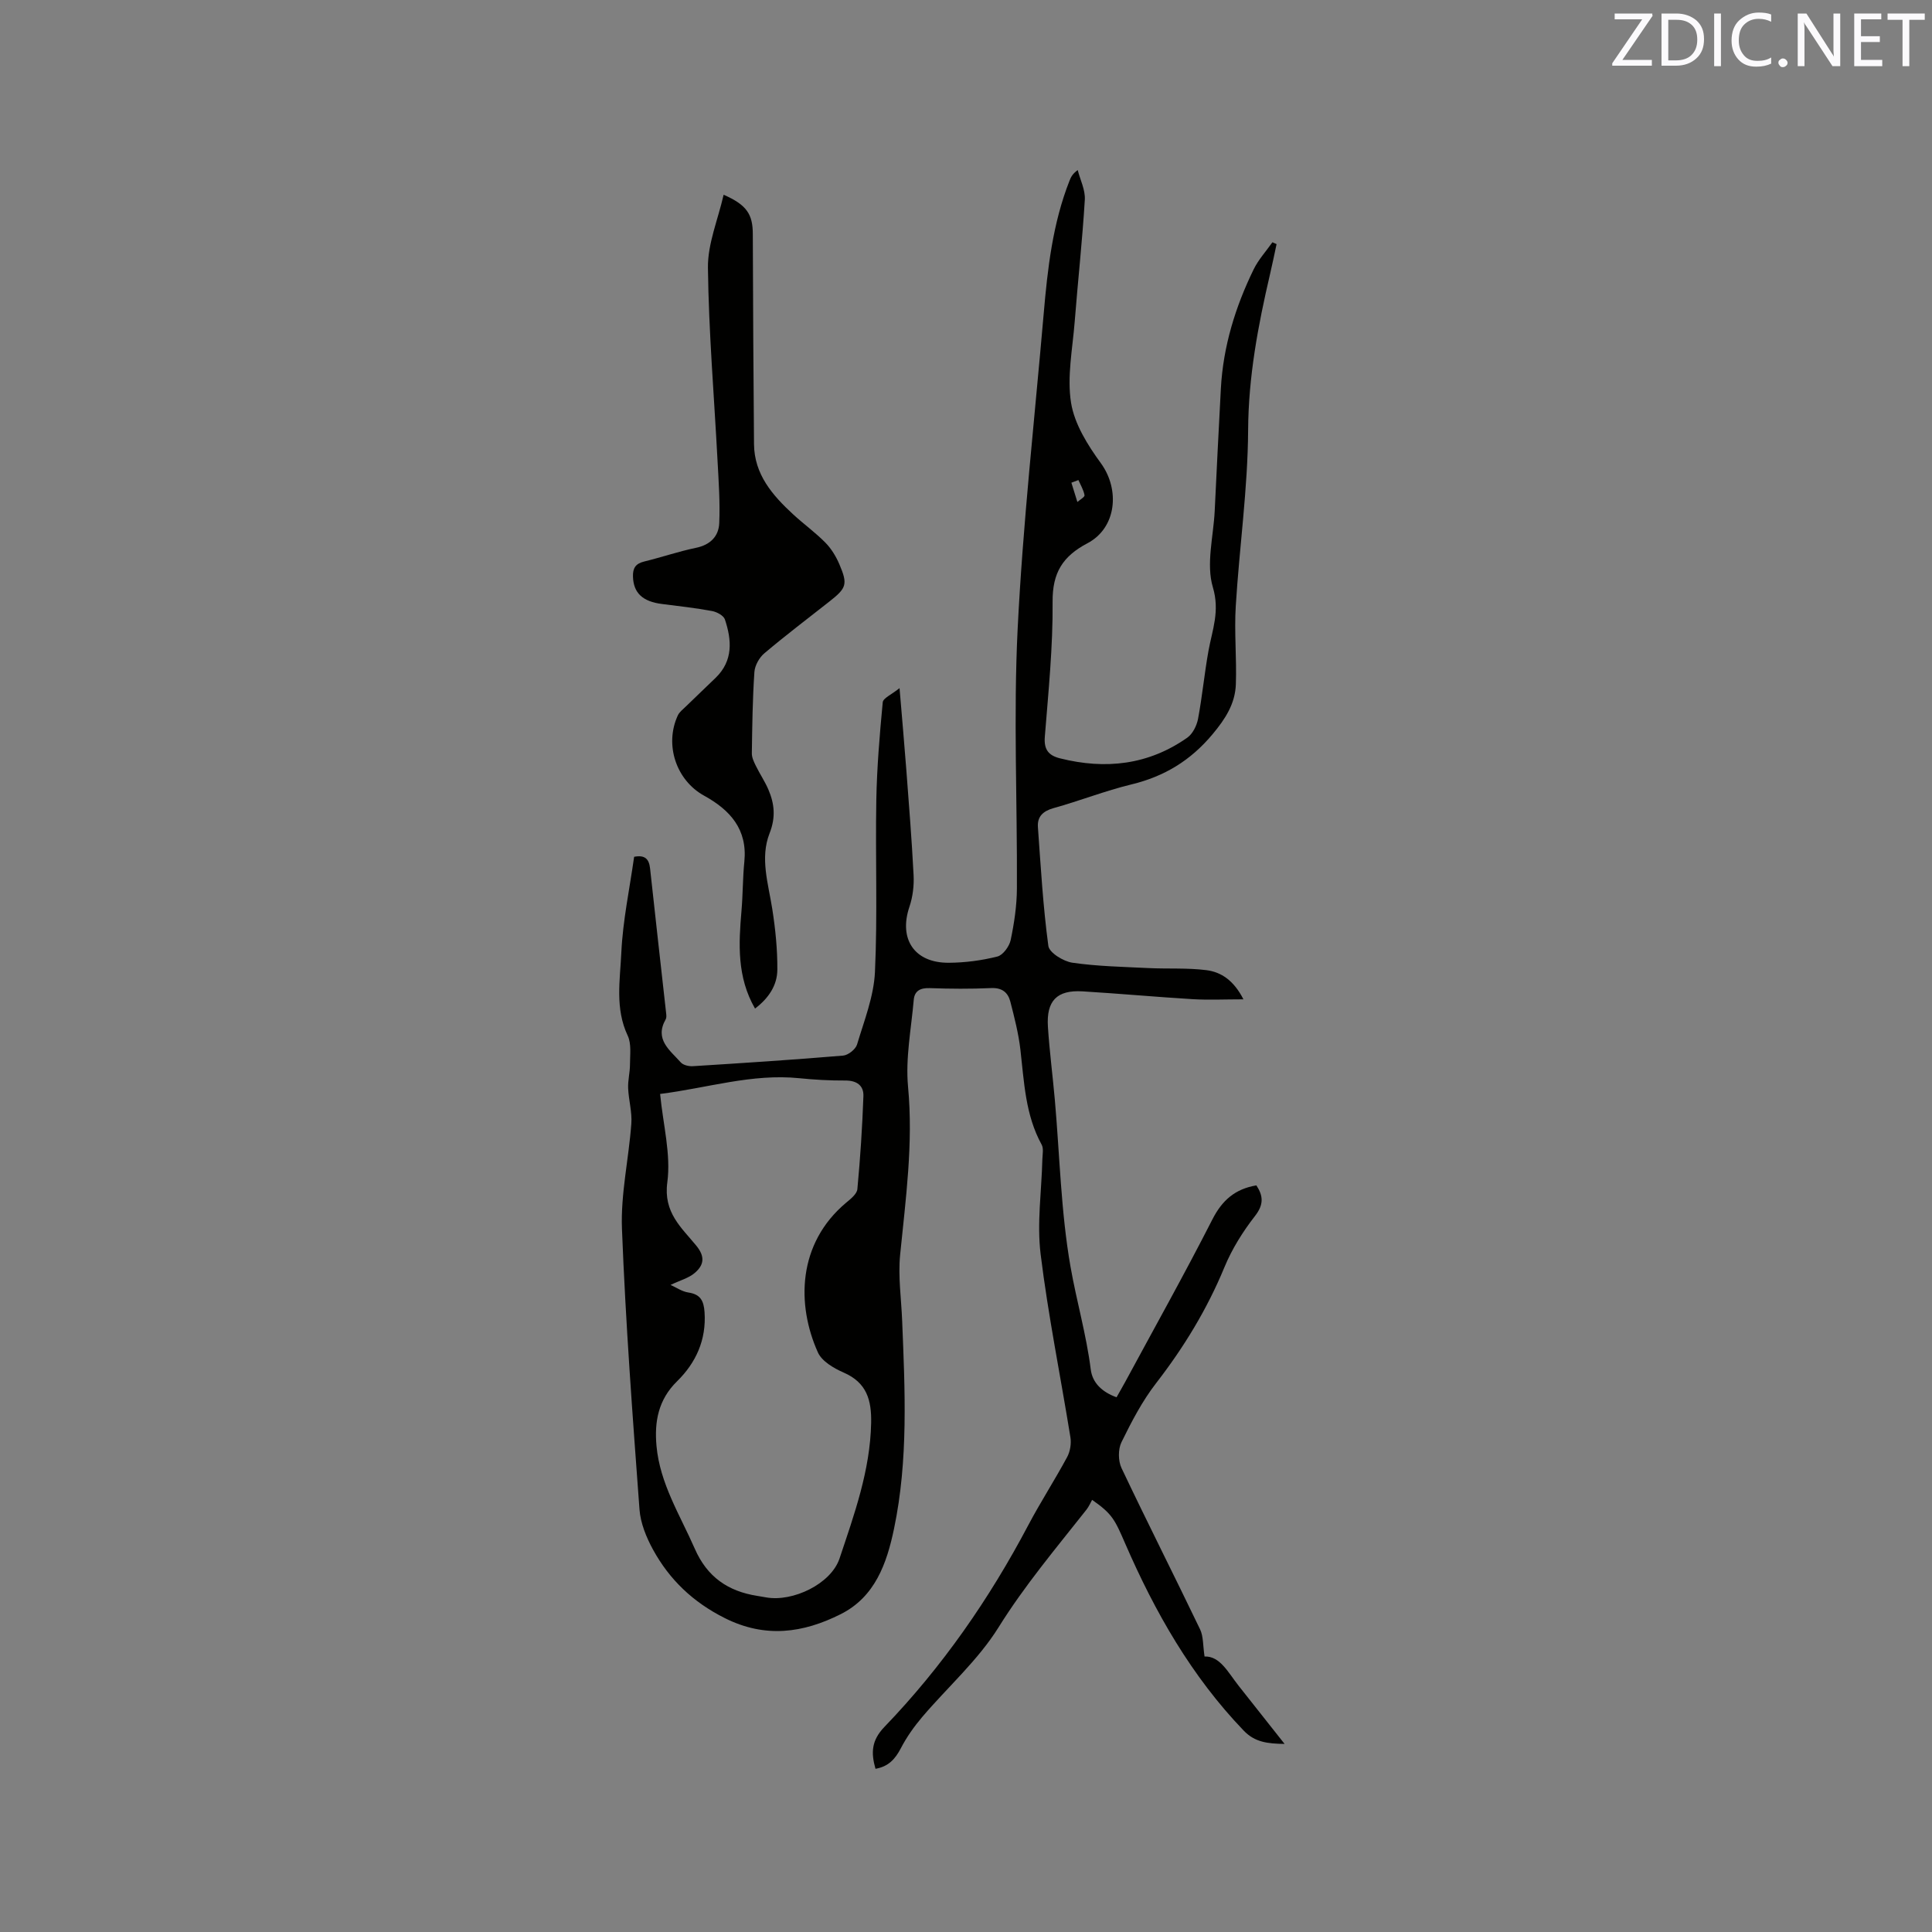 <svg enable-background="new 0 0 400 400" viewBox="0 0 400 400" xmlns="http://www.w3.org/2000/svg"><rect x="0" y="0" width="400" height="400" fill="#808080" stroke="none"/><path d="m181.26 366.21c-.96-3.36-.82-5.89 1.84-8.66 11.97-12.44 21.74-26.51 29.8-41.79 2.52-4.77 5.47-9.32 8.03-14.07.63-1.16.9-2.79.69-4.1-2.04-12.65-4.61-25.23-6.17-37.93-.79-6.43.2-13.08.36-19.63.03-1.03.29-2.25-.15-3.05-3.39-6.16-3.62-12.96-4.4-19.69-.39-3.34-1.24-6.64-2.08-9.91-.49-1.89-1.7-2.91-3.96-2.81-4.23.19-8.49.16-12.72.01-1.95-.07-3.16.56-3.32 2.44-.52 5.98-1.73 12.06-1.18 17.96 1.11 11.76-.49 23.25-1.64 34.84-.44 4.47.24 9.05.42 13.58.58 14.41 1.3 28.84-1.68 43.1-1.5 7.19-3.93 14.13-11.05 17.7-7.75 3.89-15.57 5.03-23.99.81-6.59-3.31-11.44-7.94-14.86-14.18-1.39-2.54-2.59-5.48-2.8-8.32-1.43-19.35-2.88-38.7-3.63-58.08-.28-7.22 1.41-14.51 1.94-21.78.18-2.42-.56-4.89-.66-7.35-.07-1.62.38-3.26.38-4.9 0-2.01.33-4.28-.47-5.98-2.66-5.63-1.58-11.52-1.32-17.22.31-6.63 1.72-13.2 2.65-19.81 2.19-.42 3.08.4 3.3 2.4 1.08 10.01 2.22 20.01 3.33 30.01.05.41.09.92-.1 1.25-2.37 4.16.9 6.4 3.12 8.9.51.58 1.7.85 2.55.79 10.36-.65 20.73-1.32 31.07-2.19 1.05-.09 2.58-1.3 2.88-2.29 1.48-4.94 3.47-9.95 3.71-15.01.55-11.83.07-23.71.28-35.56.12-6.77.69-13.54 1.33-20.28.08-.88 1.83-1.6 3.48-2.94.53 6.36 1 11.6 1.4 16.85.55 7.29 1.14 14.59 1.51 21.89.11 2.16-.17 4.48-.86 6.52-2.26 6.68 1.01 11.65 8.15 11.6 3.37-.02 6.79-.47 10.05-1.29 1.17-.29 2.48-2.1 2.76-3.42.73-3.49 1.27-7.09 1.29-10.66.09-17.9-.73-35.84.15-53.7 1.08-21.79 3.51-43.51 5.39-65.25.81-9.4 1.86-18.76 5.37-27.64.27-.67.55-1.34 1.68-2.16.52 2.04 1.59 4.12 1.47 6.13-.51 8.45-1.44 16.87-2.1 25.31-.44 5.59-1.61 11.34-.75 16.74.71 4.41 3.45 8.78 6.18 12.52 3.96 5.44 3.27 13.37-2.78 16.56-5.16 2.72-7.27 6.14-7.22 12.12.08 9.31-.87 18.63-1.61 27.93-.22 2.69.78 3.9 3.16 4.49 9.4 2.36 18.29 1.37 26.33-4.28 1.12-.79 1.96-2.48 2.23-3.89.88-4.68 1.32-9.44 2.17-14.13.79-4.34 2.38-8.16.9-13.13-1.43-4.8.12-10.48.38-15.78.42-8.47.81-16.94 1.28-25.41.48-8.69 3-16.86 6.79-24.63.99-2.02 2.57-3.74 3.88-5.6.29.13.57.25.86.38-.45 2.09-.87 4.18-1.36 6.25-2.48 10.62-4.47 21.22-4.53 32.28-.07 12.15-1.82 24.28-2.56 36.43-.33 5.37.21 10.79.02 16.17-.14 4.03-2.17 7.17-4.82 10.34-4.56 5.46-9.99 8.75-16.82 10.4-5.44 1.32-10.69 3.4-16.1 4.9-2.21.62-3.4 1.77-3.24 3.95.59 8.21 1.06 16.44 2.16 24.58.19 1.41 3.12 3.21 4.98 3.48 5.19.75 10.48.85 15.74 1.11 4 .19 8.05-.07 12 .43 3.08.39 5.68 2.14 7.67 6.04-3.87 0-7.19.16-10.48-.03-7.61-.46-15.21-1.16-22.83-1.62-5.3-.32-7.52 1.94-7.17 7.34.33 5.07.99 10.12 1.44 15.19 1.01 11.51 1.25 23.15 3.24 34.49 1.24 7.08 3.28 14.06 4.19 21.27.34 2.74 2.31 4.66 5.34 5.75.61-1.08 1.23-2.15 1.82-3.23 6.04-11.18 12.25-22.27 18.02-33.59 2.02-3.96 4.69-6.31 9.11-7.05 1.38 2.11 1.61 3.91-.28 6.33-2.51 3.22-4.76 6.81-6.32 10.58-3.59 8.7-8.38 16.57-14.13 24-2.89 3.72-5.12 8.01-7.2 12.26-.72 1.46-.7 3.87.01 5.36 5.3 11.18 10.9 22.22 16.26 33.38.71 1.48.58 3.36.93 5.63 3.2-.12 4.87 3.3 7.06 6.07 3.08 3.88 6.14 7.77 9.51 12.03-3.51-.05-6.15-.34-8.46-2.75-10.81-11.25-18.38-24.55-24.53-38.71-2.18-5.03-2.69-6.16-6.86-9.07-.33.59-.66 1.38-1.17 2.03-6.29 7.97-12.8 15.69-18.22 24.39-4.25 6.81-10.53 12.35-15.79 18.54-1.68 1.98-3.22 4.16-4.41 6.45-1.19 2.28-2.59 3.81-5.26 4.27zm-42.43-100.18c1.14.5 2.36 1.37 3.69 1.57 2.51.37 3.19 1.72 3.35 4.08.39 5.74-1.8 10.48-5.69 14.3-3.91 3.83-4.71 8.39-4.26 13.37.7 7.8 4.88 14.33 7.93 21.3 2.56 5.85 6.88 8.81 12.93 9.76.63.1 1.25.21 1.88.32 5.49.96 13.39-2.78 15.16-8.07 3.04-9.11 6.34-18.19 6.54-28.03.1-4.77-.91-8.37-5.68-10.45-2.04-.89-4.51-2.33-5.34-4.17-4.44-9.87-4.26-22.53 5.84-31 .94-.78 2.24-1.81 2.33-2.82.6-6.4 1.02-12.82 1.25-19.25.08-2.21-1.4-3.25-3.78-3.23-3.17.02-6.36-.16-9.52-.48-9.78-.99-19.03 2.04-28.79 3.26.61 6.35 2.27 12.49 1.49 18.3-.84 6.26 2.93 9.36 5.99 13.1 1.91 2.33 1.56 4.05-.29 5.64-1.24 1.08-3 1.53-5.03 2.5zm84.44-166.64c-.48.18-.96.37-1.45.55.41 1.33.82 2.66 1.24 3.99.52-.47 1.55-1.03 1.48-1.4-.19-1.08-.81-2.1-1.27-3.14z" fill="#010100"/><path d="m156.32 208.81c-3.77-6.55-3.39-13.39-2.8-20.28.29-3.37.25-6.78.59-10.14.67-6.71-2.97-10.7-8.34-13.66-5.77-3.18-8.23-10.52-5.45-16.58.33-.73 1.07-1.29 1.67-1.87 2.05-2 4.13-3.96 6.18-5.95 3.65-3.54 3.34-7.8 1.91-12.09-.27-.8-1.67-1.55-2.65-1.73-3.43-.63-6.9-1.03-10.37-1.46-4.04-.51-5.9-2.3-6.01-5.65-.06-1.77.54-2.71 2.31-3.14 3.6-.88 7.12-2.09 10.74-2.84 2.95-.61 4.69-2.37 4.81-5.09.19-4.3-.12-8.62-.35-12.93-.7-13.32-1.83-26.64-1.99-39.97-.06-4.97 2.08-9.96 3.25-15.11 4.8 2.1 6.03 4.06 6.04 8.11.05 14.51.12 29.02.25 43.53.06 6.27 3.82 10.58 8.1 14.53 2.18 2.01 4.61 3.76 6.68 5.86 1.23 1.25 2.21 2.87 2.9 4.49 1.77 4.16 1.48 4.91-2.1 7.72-4.5 3.54-9.06 7-13.43 10.69-1.06.89-1.98 2.53-2.07 3.89-.38 5.6-.45 11.22-.53 16.84-.01.85.43 1.76.82 2.56.82 1.68 1.89 3.25 2.62 4.96 1.25 2.94 1.53 5.72.23 9.03-2.01 5.11-.26 10.43.56 15.66.65 4.15 1.08 8.38 1.05 12.56-.01 3.26-1.83 5.95-4.62 8.06z" fill="#010100"/><g fill="#fbfafc"><path d="m342.2 3.2-6.3 9.2h6.1v1.2h-8.2v-.5l6.2-9.1h-5.7v-1.2h7.8v.4z"/><path d="m344 13.7v-10.9h3.1c1.6 0 3 .5 4.1 1.4 1.1 1 1.6 2.2 1.6 3.9s-.5 3-1.6 4-2.5 1.5-4.2 1.5h-3zm1.4-9.6v8.4h1.6c1.4 0 2.5-.4 3.2-1.1.8-.8 1.2-1.8 1.2-3.2s-.4-2.4-1.2-3.1-1.8-1-3.1-1z"/><path d="m356.3 2.8v10.9h-1.4v-10.9z"/><path d="m366.6 13.2c-.8.4-1.8.6-3 .6-1.6 0-2.8-.5-3.7-1.5s-1.4-2.3-1.4-3.9c0-1.7.5-3.2 1.6-4.2s2.4-1.6 4-1.6c1 0 1.9.1 2.6.4v1.5c-.8-.4-1.6-.6-2.6-.6-1.2 0-2.2.4-3 1.2s-1.1 1.9-1.1 3.3c0 1.3.4 2.3 1.1 3.1s1.6 1.1 2.8 1.1c1.1 0 2-.2 2.8-.7v1.3z"/><path d="m368.2 13c0-.3.1-.5.3-.6.2-.2.4-.3.6-.3.3 0 .5.1.7.3s.3.4.3.6-.1.5-.3.6c-.2.2-.4.3-.7.3s-.5-.1-.6-.3c-.2-.2-.3-.4-.3-.6z"/><path d="m381.1 13.7h-1.7l-5.5-8.4c-.2-.2-.3-.5-.4-.7 0 .2.1.8.1 1.5v7.6h-1.4v-10.9h1.8l5.3 8.3c.3.4.4.6.4.8 0-.3-.1-.8-.1-1.6v-7.5h1.4v10.9z"/><path d="m389.7 13.7h-5.8v-10.9h5.6v1.2h-4.2v3.5h3.9v1.2h-3.9v3.7h4.4z"/><path d="m398.4 4.1h-3.1v9.6h-1.4v-9.6h-3.1v-1.3h7.7v1.3z"/></g></svg>